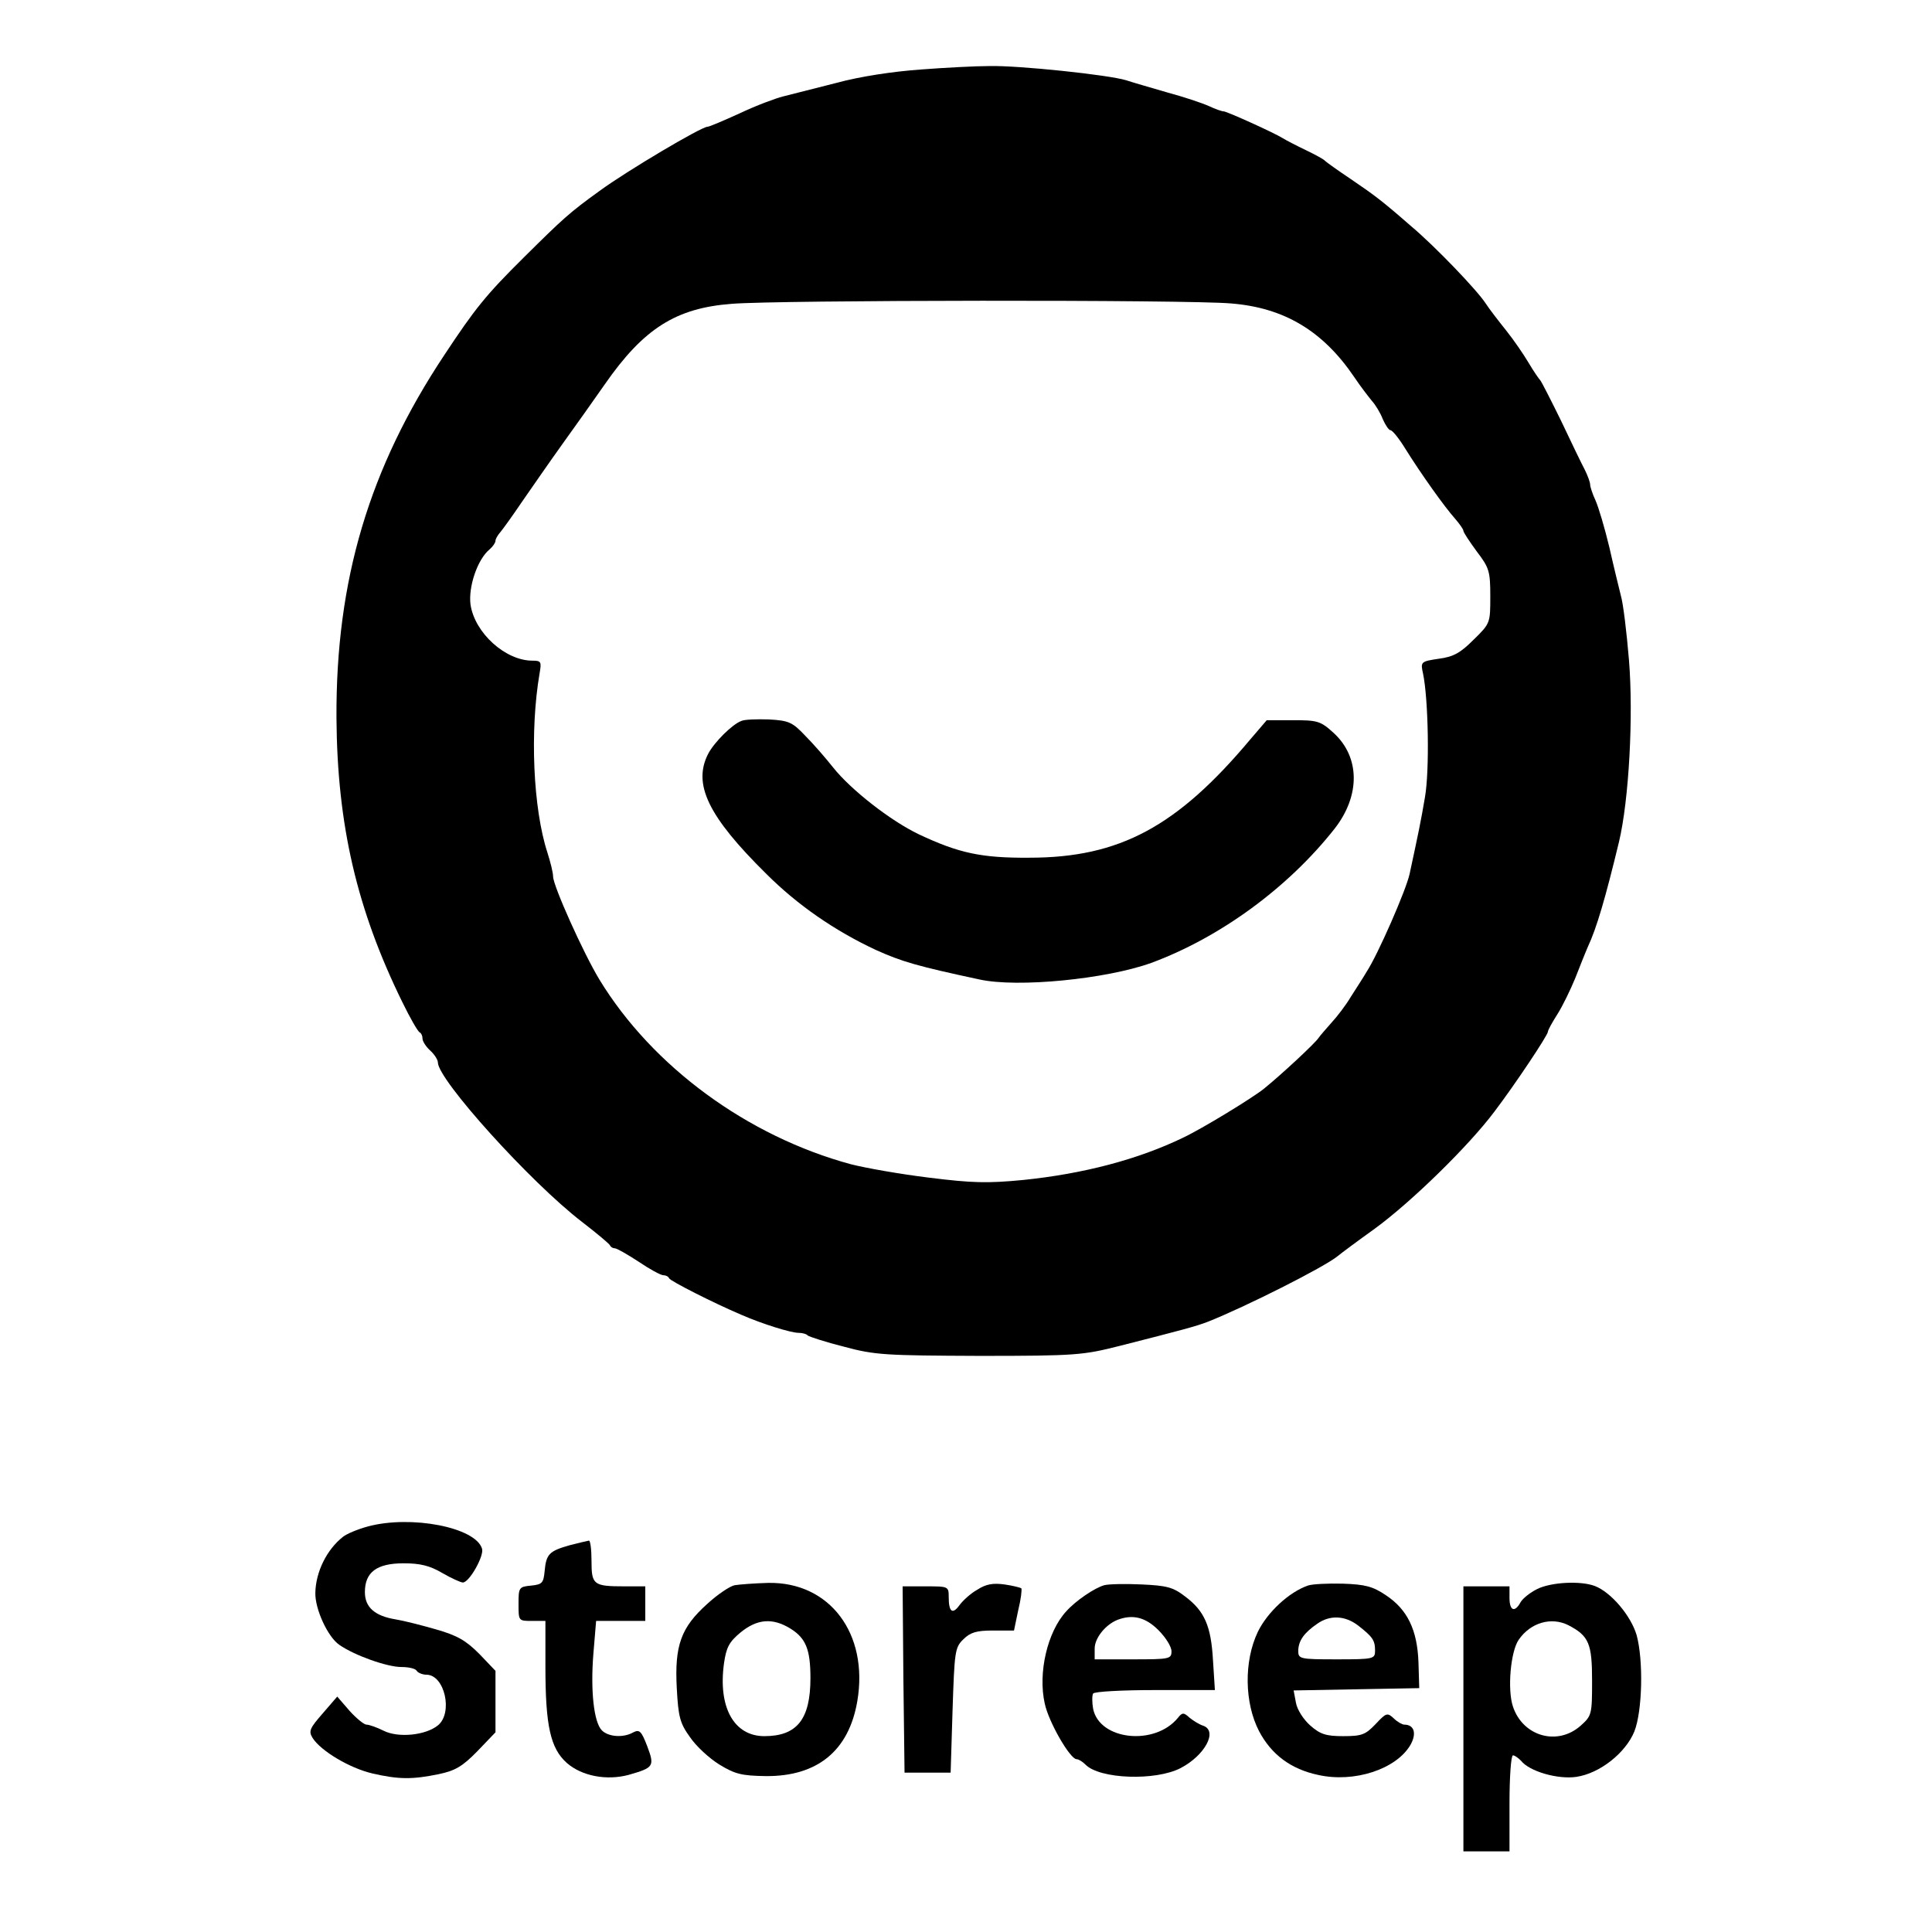 <?xml version="1.0" standalone="no"?>
<!DOCTYPE svg PUBLIC "-//W3C//DTD SVG 20010904//EN"
 "http://www.w3.org/TR/2001/REC-SVG-20010904/DTD/svg10.dtd">
<svg version="1.0" xmlns="http://www.w3.org/2000/svg"
 width="503pt" height="496pt" viewBox="0 0 503 496"
 preserveAspectRatio="xMidYMid meet">

<g transform="translate(0,496) scale(0.1,-0.1)"
fill="#000000" stroke="none">
<path d="M2397 4779 c-71 -5 -158 -18 -220 -35 -56 -14 -118 -30 -138 -35 -20
-5 -71 -24 -113 -44 -42 -19 -79 -35 -84 -35 -16 0 -210 -115 -281 -167 -79
-57 -95 -72 -196 -172 -100 -99 -128 -134 -208 -255 -196 -295 -283 -587 -281
-946 2 -278 53 -498 172 -740 20 -41 40 -76 45 -78 4 -2 7 -9 7 -16 0 -7 9
-21 20 -31 11 -10 20 -24 20 -31 0 -45 241 -312 375 -415 39 -30 71 -57 73
-61 2 -5 8 -8 13 -8 5 0 33 -16 62 -35 28 -19 57 -35 64 -35 6 0 13 -3 15 -8
3 -7 115 -64 188 -95 55 -24 129 -47 149 -47 10 0 21 -3 24 -7 4 -3 46 -17 94
-29 81 -22 109 -23 353 -24 252 0 270 2 365 26 165 42 199 51 230 63 96 38
303 142 338 171 7 6 50 38 96 71 96 70 245 216 311 304 54 71 140 200 140 209
0 4 11 24 25 46 14 22 34 64 46 93 11 28 26 66 33 82 23 49 46 128 81 273 26
109 38 328 26 474 -6 72 -15 147 -21 167 -5 20 -19 77 -30 126 -12 50 -28 104
-36 122 -8 17 -14 36 -14 41 0 6 -6 23 -14 39 -8 15 -36 73 -62 128 -27 55
-51 102 -54 105 -3 3 -17 23 -30 45 -13 22 -39 60 -59 85 -20 25 -44 56 -53
70 -22 34 -131 148 -194 201 -79 69 -96 81 -159 124 -33 22 -62 43 -65 46 -3
4 -25 16 -50 28 -25 12 -52 26 -60 31 -22 14 -146 70 -154 70 -5 0 -22 6 -39
14 -18 8 -66 24 -107 35 -41 12 -90 26 -108 32 -45 14 -281 39 -357 37 -33 0
-113 -4 -178 -9z m808 -609 c138 -11 239 -71 321 -192 16 -24 37 -51 46 -62 9
-10 22 -31 28 -47 7 -16 16 -29 20 -29 5 0 22 -21 38 -47 43 -69 104 -154 130
-183 12 -14 22 -28 22 -32 0 -4 16 -28 35 -54 32 -42 35 -51 35 -116 0 -70 0
-71 -43 -113 -34 -34 -52 -45 -91 -50 -47 -7 -48 -8 -41 -39 14 -68 17 -252 5
-321 -11 -65 -17 -93 -40 -200 -9 -42 -83 -211 -112 -255 -8 -14 -27 -43 -41
-65 -13 -22 -36 -52 -50 -67 -14 -16 -30 -34 -34 -40 -8 -13 -96 -95 -143
-133 -30 -24 -161 -104 -210 -127 -118 -57 -260 -94 -416 -110 -93 -9 -133 -8
-245 6 -74 9 -165 25 -204 35 -269 73 -516 254 -654 480 -42 69 -121 245 -121
269 0 10 -7 38 -15 63 -37 114 -46 316 -20 467 5 29 4 32 -19 32 -70 0 -150
72 -161 146 -6 46 18 118 50 144 8 7 15 17 15 22 0 5 6 15 13 23 6 7 32 43 57
80 25 36 72 104 105 150 33 46 83 116 110 155 101 145 185 198 330 209 119 10
1185 11 1300 1z"/>
<path d="M1930 3083 c-24 -9 -70 -55 -86 -85 -41 -79 -1 -163 151 -313 81 -81
178 -148 285 -198 69 -31 107 -42 270 -77 100 -22 330 1 447 43 179 66 357
196 478 350 67 86 66 186 -3 249 -34 31 -42 33 -106 33 l-68 0 -42 -49 c-191
-228 -341 -309 -576 -309 -125 -1 -184 12 -288 61 -73 35 -176 115 -223 174
-19 24 -51 61 -72 82 -34 36 -43 40 -95 43 -31 1 -64 0 -72 -4z"/>
<path d="M958 986 c-26 -7 -55 -19 -65 -27 -42 -33 -71 -91 -72 -146 -1 -42
32 -114 62 -135 40 -28 125 -58 162 -58 19 0 37 -4 40 -10 3 -5 15 -10 25 -10
48 0 70 -100 30 -132 -32 -26 -103 -33 -141 -14 -18 9 -38 16 -45 16 -6 0 -26
16 -44 36 l-32 37 -38 -44 c-34 -39 -37 -46 -26 -64 22 -34 96 -78 155 -92 69
-16 105 -16 173 -2 43 9 62 20 101 60 l47 49 0 80 0 80 -42 44 c-35 35 -57 48
-113 64 -38 11 -86 23 -105 26 -55 9 -80 32 -80 71 0 52 31 75 101 75 42 0 68
-6 100 -25 24 -14 49 -25 54 -25 17 0 56 70 50 88 -17 56 -185 88 -297 58z"/>
<path d="M1483 937 c-53 -15 -61 -23 -65 -67 -3 -31 -6 -35 -35 -38 -32 -3
-33 -5 -33 -48 0 -44 0 -44 35 -44 l35 0 0 -119 c0 -154 13 -213 56 -251 39
-34 103 -46 160 -31 66 19 69 22 49 75 -15 39 -20 44 -36 36 -26 -15 -65 -12
-82 5 -21 21 -30 104 -22 201 l7 84 64 0 64 0 0 45 0 45 -54 0 c-81 0 -86 4
-86 66 0 30 -3 54 -7 53 -5 -1 -27 -6 -50 -12z"/>
<path d="M1913 833 c-12 -2 -45 -24 -72 -49 -68 -61 -85 -108 -79 -219 4 -74
8 -91 34 -127 16 -24 51 -56 77 -72 41 -25 58 -29 121 -30 134 -1 216 66 238
195 30 176 -72 311 -232 308 -36 -1 -75 -4 -87 -6z m145 -113 c40 -25 52 -54
52 -129 0 -107 -35 -151 -120 -151 -79 0 -121 75 -105 190 6 41 13 55 43 80
43 35 83 39 130 10z"/>
<path d="M2544 821 c-18 -10 -38 -29 -46 -40 -18 -25 -28 -18 -28 21 0 28 -1
28 -60 28 l-60 0 2 -242 3 -243 60 0 60 0 5 162 c5 152 6 164 28 185 18 18 34
23 77 23 l55 0 11 53 c7 28 10 54 8 57 -3 2 -23 7 -44 10 -30 4 -48 1 -71 -14z"/>
<path d="M2875 833 c-25 -7 -74 -40 -99 -68 -49 -53 -74 -160 -56 -240 10 -48
66 -145 83 -145 5 0 15 -6 23 -14 37 -38 183 -43 248 -9 63 33 97 96 59 110
-10 3 -26 13 -36 21 -15 14 -19 14 -30 0 -60 -74 -204 -59 -221 23 -3 17 -3
35 0 40 3 5 75 9 161 9 l156 0 -5 78 c-5 89 -22 128 -73 166 -31 24 -48 28
-113 31 -42 2 -86 1 -97 -2z m141 -117 c19 -19 34 -43 34 -55 0 -20 -5 -21
-100 -21 l-100 0 0 28 c0 28 29 63 60 75 40 15 73 6 106 -27z"/>
<path d="M3405 832 c-49 -17 -105 -69 -130 -120 -37 -77 -35 -186 3 -259 32
-61 83 -99 154 -114 94 -21 203 15 240 78 17 30 10 53 -16 53 -5 0 -18 7 -27
16 -17 16 -20 15 -48 -15 -26 -27 -35 -31 -84 -31 -45 0 -60 5 -86 28 -17 15
-34 41 -37 59 l-6 32 163 3 164 3 -2 67 c-3 85 -29 138 -85 175 -34 23 -54 28
-112 30 -39 1 -80 -1 -91 -5z m131 -104 c37 -29 44 -38 44 -65 0 -22 -3 -23
-100 -23 -97 0 -100 1 -100 23 1 26 15 46 50 70 33 23 72 21 106 -5z"/>
<path d="M4002 823 c-18 -9 -37 -24 -43 -34 -15 -28 -29 -23 -29 11 l0 30 -60
0 -60 0 0 -345 0 -345 60 0 60 0 0 125 c0 69 4 125 9 125 5 0 14 -7 21 -14 22
-28 96 -49 144 -42 61 9 128 62 151 118 21 53 24 185 6 251 -15 51 -67 112
-109 128 -37 14 -114 10 -150 -8z m81 -94 c54 -28 62 -48 62 -145 0 -88 -1
-91 -30 -117 -60 -53 -150 -28 -176 50 -15 45 -6 144 15 174 31 45 85 60 129
38z"/>
</g>
</svg>
